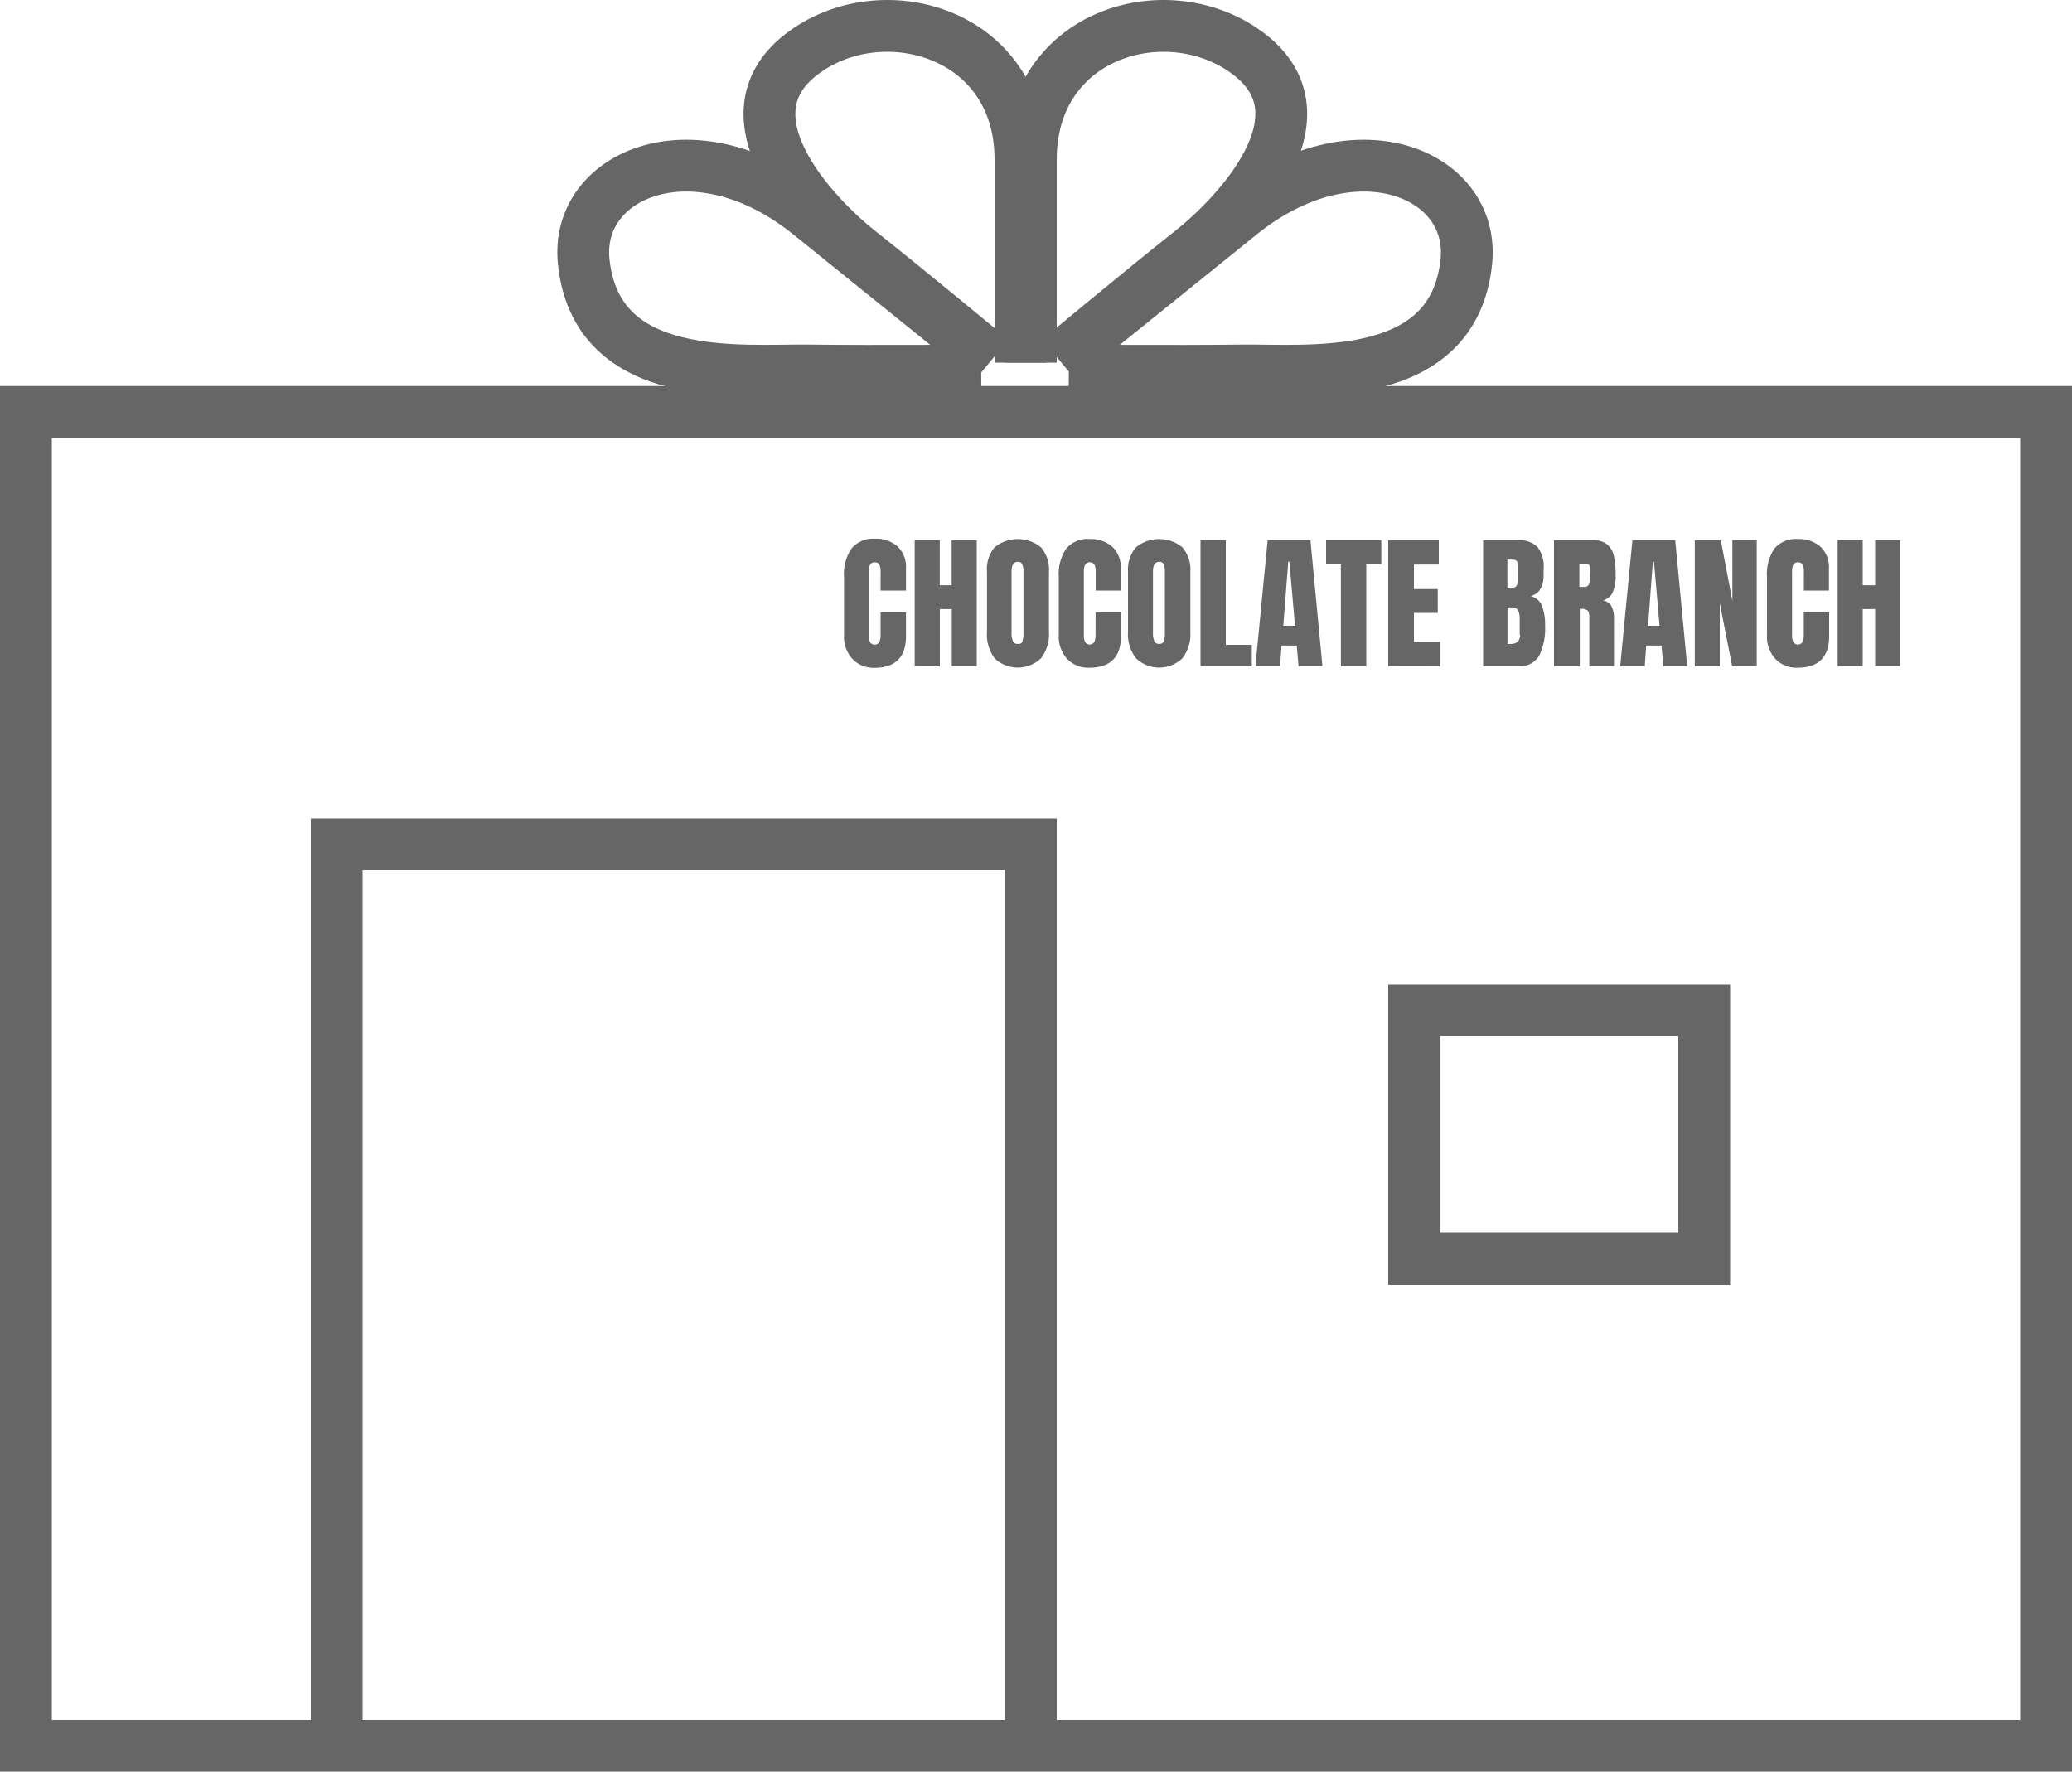 <svg xmlns="http://www.w3.org/2000/svg" viewBox="0 0 200 171"><defs><style>.cls-1{fill:#666;}.cls-2{fill:none;stroke:#666;stroke-miterlimit:10;stroke-width:5px;}</style></defs><title>shop_img_gray</title><g id="レイヤー_2" data-name="レイヤー 2"><g id="レイヤー_1-2" data-name="レイヤー 1"><path class="cls-1" d="M195,42.26V166H5V42.26H195m5-5H0V171H200V37.26Z"/><path class="cls-2" d="M99.5,35V15.41C99.5,3,113-.67,120.65,5.3s-1.08,15.33-5.73,19-12.72,10.4-12.72,10.4"/><path class="cls-2" d="M105.38,32.26l14.31-11.54c11-8.91,22.71-4,21.85,4.51-1.22,12-15.21,10.45-21.77,10.53s-16.6,0-16.6,0"/><path class="cls-2" d="M98.5,35V15.41C98.5,3,84.92-.67,77.29,5.3s1.06,15.33,5.7,19,12.76,10.4,12.76,10.4"/><path class="cls-2" d="M92.5,32.26,78.19,20.72c-11-8.91-22.71-4-21.85,4.51,1.22,12,15.21,10.45,21.77,10.53s16.6,0,16.6,0"/><polyline class="cls-2" points="32.5 168 32.5 81.5 99.5 81.5 99.5 168"/><rect class="cls-2" x="136.5" y="97.5" width="28" height="24"/><path class="cls-1" d="M82.27,63.59a3.18,3.18,0,0,1-.8-2.3V55.68a4.37,4.37,0,0,1,.72-2.73A2.71,2.71,0,0,1,84.46,52a3.12,3.12,0,0,1,2.17.74,2.7,2.7,0,0,1,.82,2.13V57H85v-1.8a1.44,1.44,0,0,0-.13-.72.48.48,0,0,0-.44-.2.46.46,0,0,0-.45.23,1.45,1.45,0,0,0-.12.67v6.11A1.33,1.33,0,0,0,84,62a.47.47,0,0,0,.43.22q.57,0,.57-.92v-2.2h2.45v2.3q0,3.06-3.08,3.06A2.82,2.82,0,0,1,82.27,63.59Z"/><path class="cls-1" d="M88.29,64.31V52.14h2.42v4.35h1.15V52.14h2.42V64.31H91.87V58.79H90.72v5.53Z"/><path class="cls-1" d="M96,63.53A3.79,3.79,0,0,1,95.27,61V55.2A3.32,3.32,0,0,1,96,52.83a3.54,3.54,0,0,1,4.48,0,3.31,3.31,0,0,1,.77,2.37V61a3.78,3.78,0,0,1-.77,2.54,3.25,3.25,0,0,1-4.48,0Zm2.68-1.62a2.21,2.21,0,0,0,.11-.79v-6a1.64,1.64,0,0,0-.11-.64.42.42,0,0,0-.43-.25q-.61,0-.61.92v5.94a1.91,1.91,0,0,0,.13.79.47.47,0,0,0,.47.27A.43.43,0,0,0,98.72,61.9Z"/><path class="cls-1" d="M103,63.59a3.18,3.18,0,0,1-.8-2.3V55.68a4.37,4.37,0,0,1,.72-2.73,2.71,2.71,0,0,1,2.27-.92,3.13,3.13,0,0,1,2.17.74,2.7,2.7,0,0,1,.82,2.13V57h-2.42v-1.8a1.44,1.44,0,0,0-.13-.72.48.48,0,0,0-.44-.2.46.46,0,0,0-.45.23,1.44,1.44,0,0,0-.12.67v6.11a1.33,1.33,0,0,0,.14.7.47.47,0,0,0,.42.22q.57,0,.57-.92v-2.2h2.45v2.3q0,3.06-3.08,3.06A2.82,2.82,0,0,1,103,63.59Z"/><path class="cls-1" d="M109.65,63.53a3.79,3.79,0,0,1-.77-2.53V55.2a3.32,3.32,0,0,1,.77-2.37,3.54,3.54,0,0,1,4.48,0,3.31,3.31,0,0,1,.77,2.37V61a3.78,3.78,0,0,1-.77,2.54,3.25,3.25,0,0,1-4.48,0Zm2.68-1.62a2.21,2.21,0,0,0,.11-.79v-6a1.64,1.64,0,0,0-.11-.64.42.42,0,0,0-.43-.25q-.61,0-.61.92v5.94a1.91,1.91,0,0,0,.13.79.47.47,0,0,0,.47.27A.43.43,0,0,0,112.33,61.9Z"/><path class="cls-1" d="M115.88,64.31V52.14h2.44v10.1h2.51v2.07Z"/><path class="cls-1" d="M121.18,64.31l1.18-12.17h4.13l1.16,12.17h-2.31l-.17-2h-1.47l-.14,2Zm2.69-3.91H125l-.54-6.19h-.11Z"/><path class="cls-1" d="M129.43,64.31V54.48H128V52.14h5.33v2.34h-1.45v9.83Z"/><path class="cls-1" d="M134,64.31V52.14h4.88v2.35h-2.4v2.37h2.3v2.3h-2.3v2.79H139v2.37Z"/><path class="cls-1" d="M143.16,52.14h3.3a2.53,2.53,0,0,1,1.94.65,3.08,3.08,0,0,1,.6,2.13v.54q0,1.74-1.25,2.08a1.54,1.54,0,0,1,1.08.92,4.9,4.9,0,0,1,.31,1.91,6,6,0,0,1-.58,2.94,2.22,2.22,0,0,1-2.1,1h-3.3ZM146,56.72a.43.43,0,0,0,.42-.23,1.53,1.53,0,0,0,.11-.66V54.61c0-.4-.17-.6-.52-.6h-.51v2.71Zm.69,4.55V59.75a1.71,1.71,0,0,0-.16-.84.61.61,0,0,0-.57-.28h-.45v3.53h.24Q146.73,62.17,146.73,61.27Z"/><path class="cls-1" d="M150,52.14h3.74a2.12,2.12,0,0,1,1.38.4,2,2,0,0,1,.66,1.13,8.43,8.43,0,0,1,.17,1.86,3.92,3.92,0,0,1-.27,1.62,1.52,1.52,0,0,1-.94.81,1.13,1.13,0,0,1,.8.55,2.43,2.43,0,0,1,.25,1.19l0,4.61h-2.38V59.55c0-.34-.07-.56-.2-.65a1.33,1.33,0,0,0-.72-.14v5.55H150ZM153,56.65q.51,0,.51-1.11a4.52,4.52,0,0,0,0-.72.54.54,0,0,0-.16-.33.51.51,0,0,0-.33-.09h-.57v2.25Z"/><path class="cls-1" d="M156.39,64.31l1.18-12.17h4.13l1.16,12.17h-2.31l-.17-2H158.9l-.14,2Zm2.69-3.91h1.11l-.54-6.19h-.11Z"/><path class="cls-1" d="M163.59,64.31V52.14h2.51L167.22,58V52.14h2.35V64.31H167.2L166,58.22v6.09Z"/><path class="cls-1" d="M171.36,63.59a3.18,3.18,0,0,1-.8-2.3V55.68a4.37,4.37,0,0,1,.72-2.73,2.71,2.71,0,0,1,2.27-.92,3.13,3.13,0,0,1,2.17.74,2.7,2.7,0,0,1,.82,2.13V57h-2.42v-1.8a1.44,1.44,0,0,0-.13-.72.48.48,0,0,0-.44-.2.46.46,0,0,0-.45.23,1.44,1.44,0,0,0-.12.67v6.11a1.33,1.33,0,0,0,.14.7.47.47,0,0,0,.42.22q.57,0,.57-.92v-2.2h2.45v2.3q0,3.06-3.08,3.06A2.82,2.82,0,0,1,171.36,63.59Z"/><path class="cls-1" d="M177.38,64.31V52.14h2.42v4.35H181V52.14h2.42V64.31H181V58.79H179.8v5.53Z"/></g></g></svg>